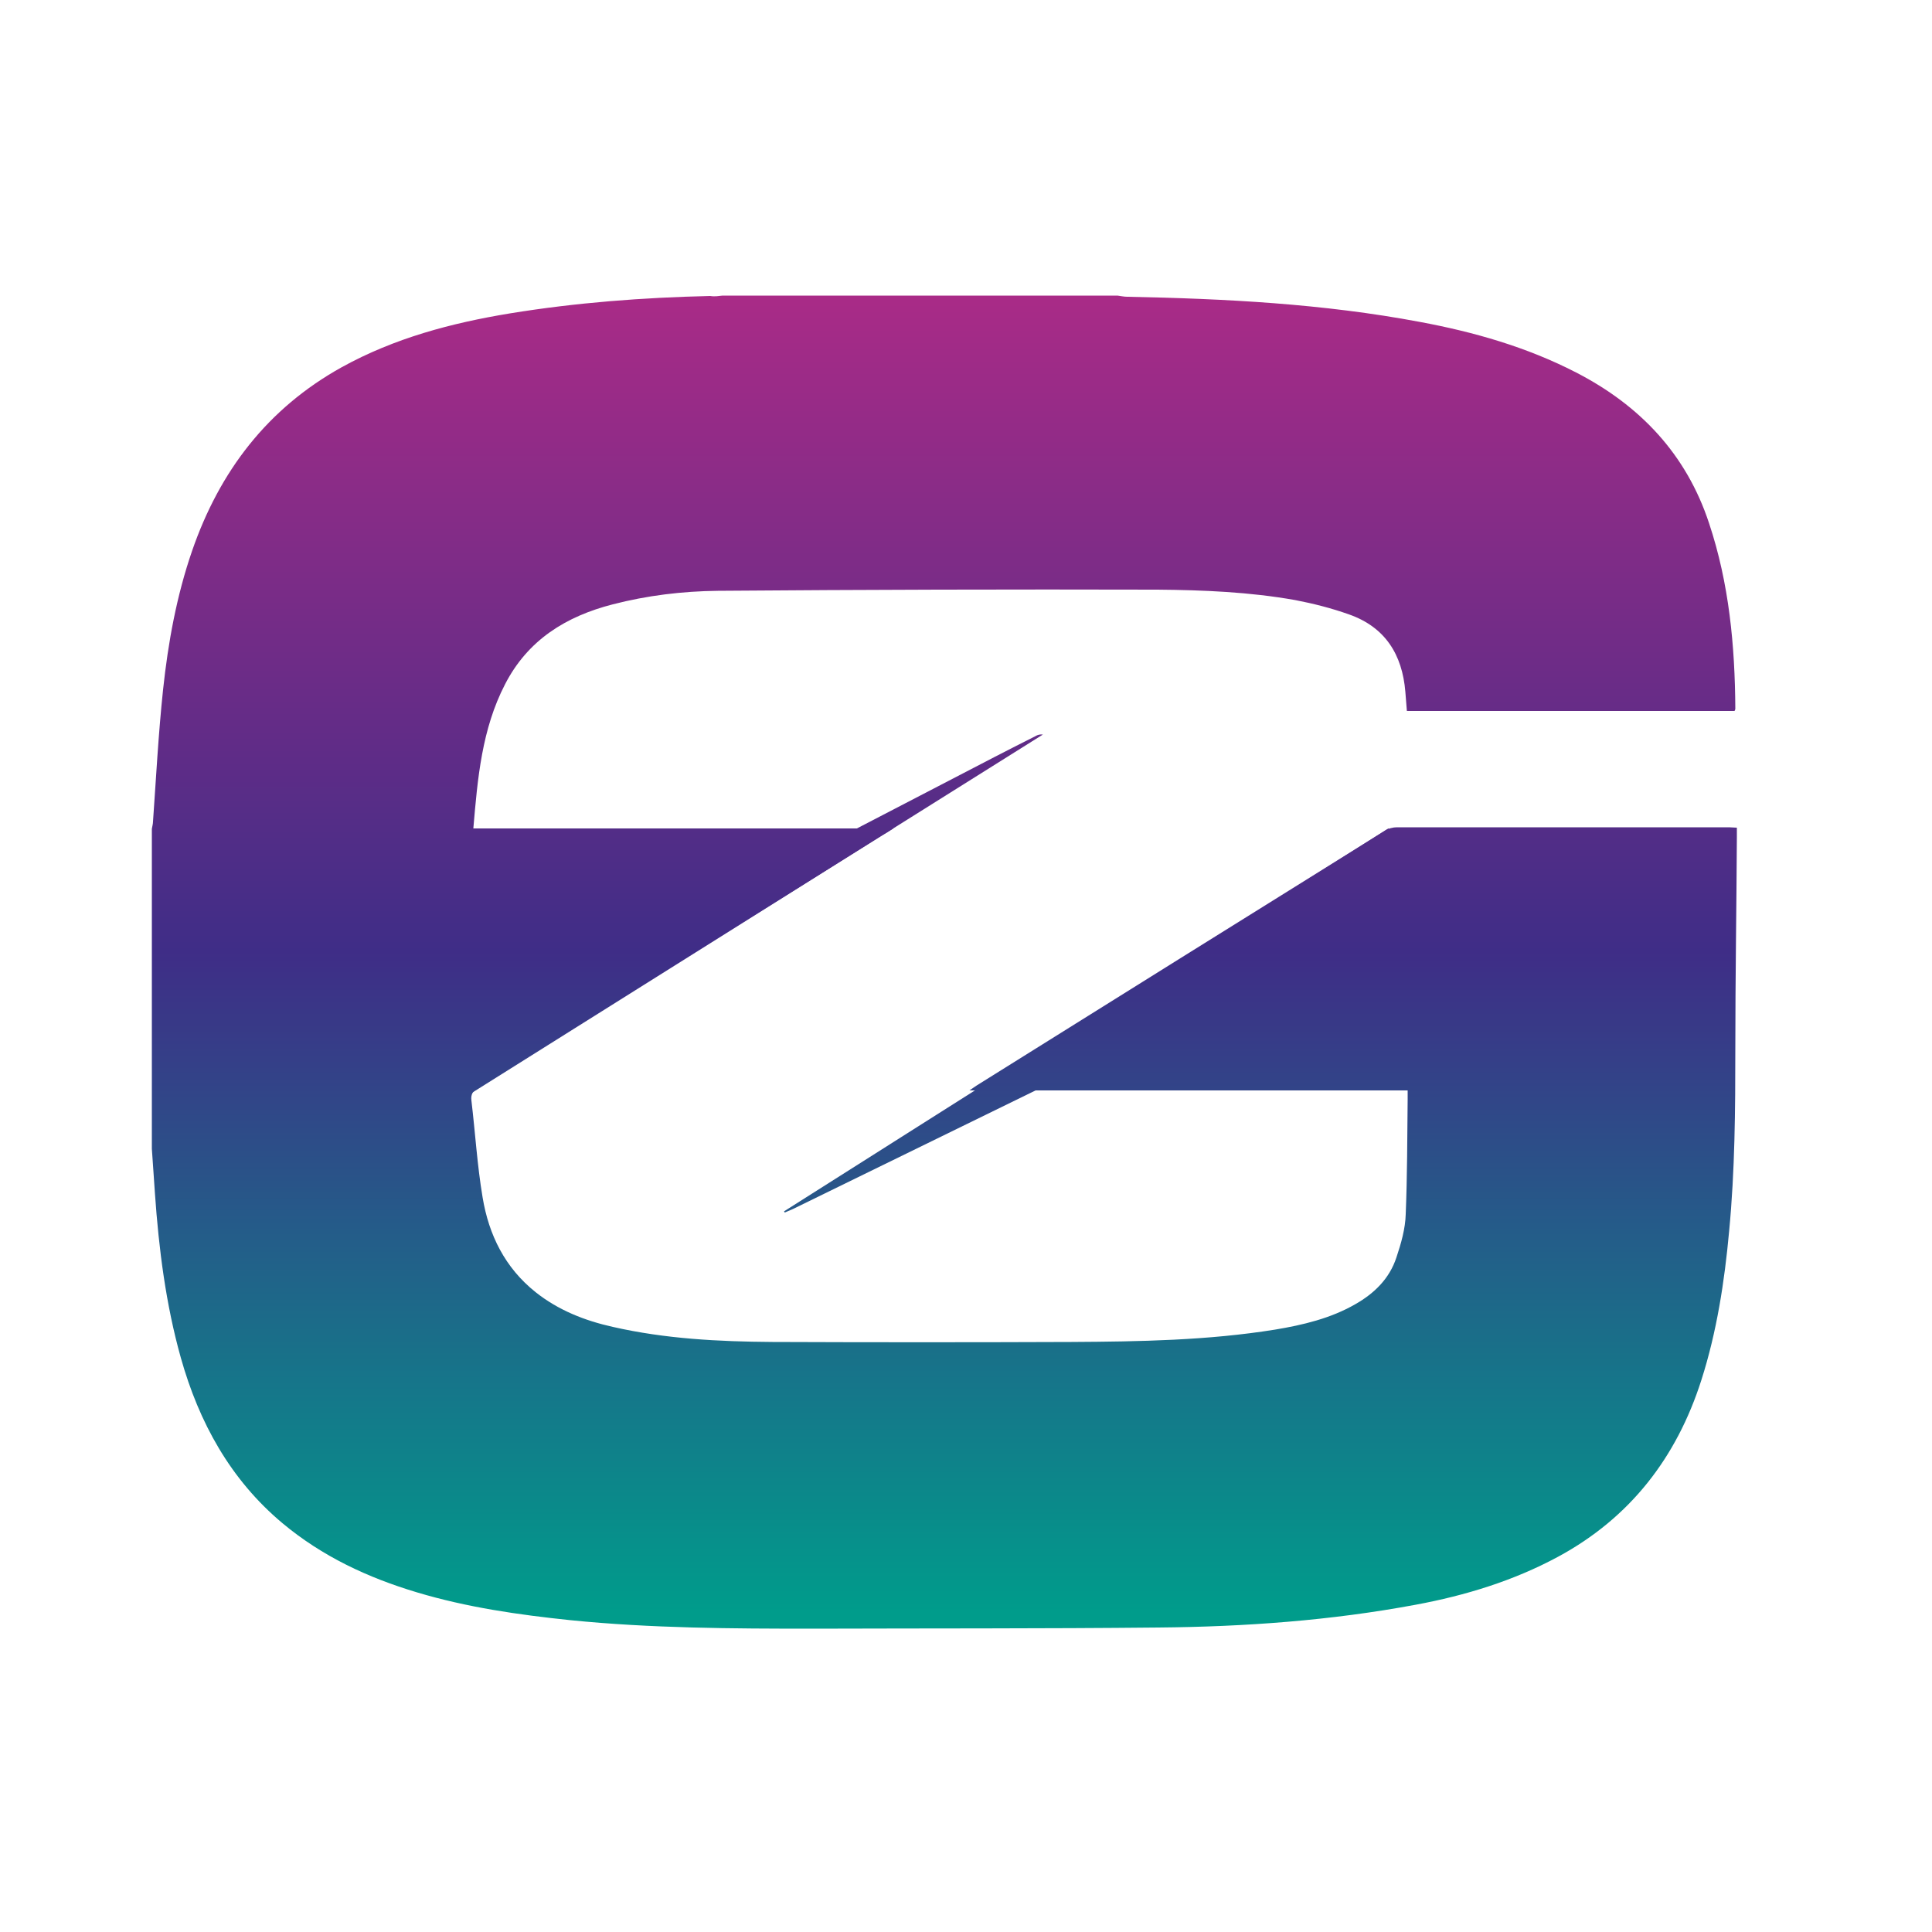 <svg viewBox="250 250 500 500" y="0px" x="0px" version="1.1" xmlns="http://www.w3.org/2000/svg" class="jss461">
<style type="text/css">.st0{fill:url(#SVGID_1_);}.st1{fill:url(#SVGID_2_);}.st2{fill:url(#SVGID_3_);}</style>
<g>
<linearGradient y2="325.305" x2="494.631" y1="667.265" x1="494.631" gradientUnits="userSpaceOnUse" id="SVGID_1_"><stop offset="0" style="stop-color: rgb(0, 156, 139);"></stop><stop offset="0.5" style="stop-color: rgb(63, 45, 135);"></stop><stop offset="1" style="stop-color: rgb(170, 43, 135);"></stop></linearGradient>
<linearGradient y2="325.305" x2="442.147" y1="667.265" x1="442.147" gradientUnits="userSpaceOnUse" id="SVGID_2_"><stop offset="0" style="stop-color: rgb(0, 156, 139);"></stop><stop offset="0.5" style="stop-color: rgb(63, 45, 135);"></stop><stop offset="1" style="stop-color: rgb(170, 43, 135);"></stop></linearGradient>
<linearGradient y2="325.305" x2="535.49" y1="667.265" x1="535.49" gradientUnits="userSpaceOnUse" id="SVGID_3_"><stop offset="0" style="stop-color: rgb(0, 156, 139);"></stop><stop offset="0.5" style="stop-color: rgb(63, 45, 135);"></stop><stop offset="1" style="stop-color: rgb(170, 43, 135);"></stop></linearGradient>
<path class="st0" d="M437,326.5c34.1,0,68.1,0,102.2,0c0.8,0.1,1.7,0.3,2.5,0.3c25.4,0.5,50.7,1.8,75.7,6.5   c14,2.6,27.7,6.5,40.5,13.1c16.5,8.5,28.5,21.1,34.4,39c5.2,15.6,6.7,31.7,6.8,48c0,0.2-0.1,0.4-0.2,0.6c-28.2,0-56.5,0-84.8,0   c-0.1-1.7-0.3-3.3-0.4-5c-0.8-9.6-5.2-16.7-14.6-20c-4.5-1.6-9.2-2.8-13.9-3.7c-11.8-2.1-23.8-2.6-35.7-2.7   c-37.9-0.1-75.8,0-113.7,0.3c-9.2,0.1-18.3,1.2-27.2,3.5c-12.1,3.1-22,9.2-27.9,20.7c-6,11.6-7.1,24.3-8.2,37.3   c36.2,0,72.1,0,108.7,0c-1.4,0.9-2.2,1.4-3.1,1.9c-34.7,21.7-69.5,43.4-104.3,65.1c-1.4,0.9-2,1.8-1.8,3.4c1,8.4,1.5,16.8,2.9,25.1   c1.6,9.7,5.8,18.2,13.7,24.5c5.9,4.7,12.8,7.4,20,9c13.6,3.1,27.4,3.8,41.3,3.9c25.8,0.1,51.6,0.1,77.4,0   c17.6-0.1,35.3-0.4,52.7-3.2c7.2-1.2,14.4-2.9,20.8-6.6c4.9-2.8,8.8-6.6,10.6-12.1c1.2-3.6,2.3-7.4,2.4-11.2   c0.4-9.9,0.4-19.8,0.5-29.7c0-0.7,0-1.4,0-2.3c-37.8,0-75.3,0-113.4,0c0.9-0.6,1.4-1,1.9-1.3c35.2-22,70.4-44,105.6-65.9   c0.9-0.6,2.1-0.9,3.1-0.9c28.7,0,57.3,0,86,0c0.6,0,1.3,0.1,2,0.1c0,0.9,0,1.7,0,2.5c-0.1,18.3-0.4,36.5-0.4,54.8   c0,15.7-0.1,31.4-1.6,47.1c-1.2,13.1-3.2,26.1-7.2,38.6c-6.4,20-18.4,35.6-37.1,45.7c-11.5,6.2-23.9,10-36.8,12.4   c-22,4.1-44.2,5.7-66.6,5.9c-29.8,0.3-59.6,0.2-89.3,0.3c-21,0-42-0.1-62.9-2.2c-13.4-1.4-26.7-3.3-39.7-7.2   c-12.7-3.8-24.5-9.3-34.8-17.9c-13.5-11.3-21.6-26.1-26.3-42.8c-3.9-13.9-5.7-28.2-6.7-42.5c-0.3-3.9-0.5-7.8-0.8-11.6   c0-27.6,0-55.2,0-82.8c0.1-0.6,0.3-1.3,0.3-1.9c0.8-11.4,1.4-22.8,2.6-34.1c1.3-12.2,3.5-24.3,7.5-35.9   c7.1-20.6,19.5-36.9,38.8-47.6c13.6-7.5,28.3-11.4,43.5-13.9c17.2-2.8,34.4-4.1,51.8-4.5C435,326.8,436,326.6,437,326.5z"></path></g><g id="g41">
<path class="st1" id="path30" d="M364.5,528.5c0.9-3.6,1.9-7.2,2.7-10.9c0.3-1.3,0.9-2,2.1-2.6c20.7-9.9,41.5-19.6,62-29.9   c25.5-12.8,50.8-26.1,76.1-39.2c3.5-1.8,7-3.6,10.6-5.4c0.5-0.3,1.1-0.5,1.9-0.4c-49.9,31.3-99.8,62.6-149.8,94   c-1.9-1.6-3.7-3.2-5.6-4.7C364.5,529.1,364.5,528.8,364.5,528.5z"></path>
<path class="st2" id="path39" d="M452.9,563.5c52.1-33,104.2-66,156.4-99.1c2.6,3.1,5.2,6,7.6,9.2c0.7,0.9,0.6,2.5,0.7,3.8c0.2,2,1,4.3,0.1,5.8   c-0.8,1.4-3.3,2-5.1,2.8c-52.5,25.6-105,51.3-157.4,76.9c-0.7,0.3-1.4,0.6-2.1,0.9C453,563.7,453,563.6,452.9,563.5z"></path>
</g>
</svg>

